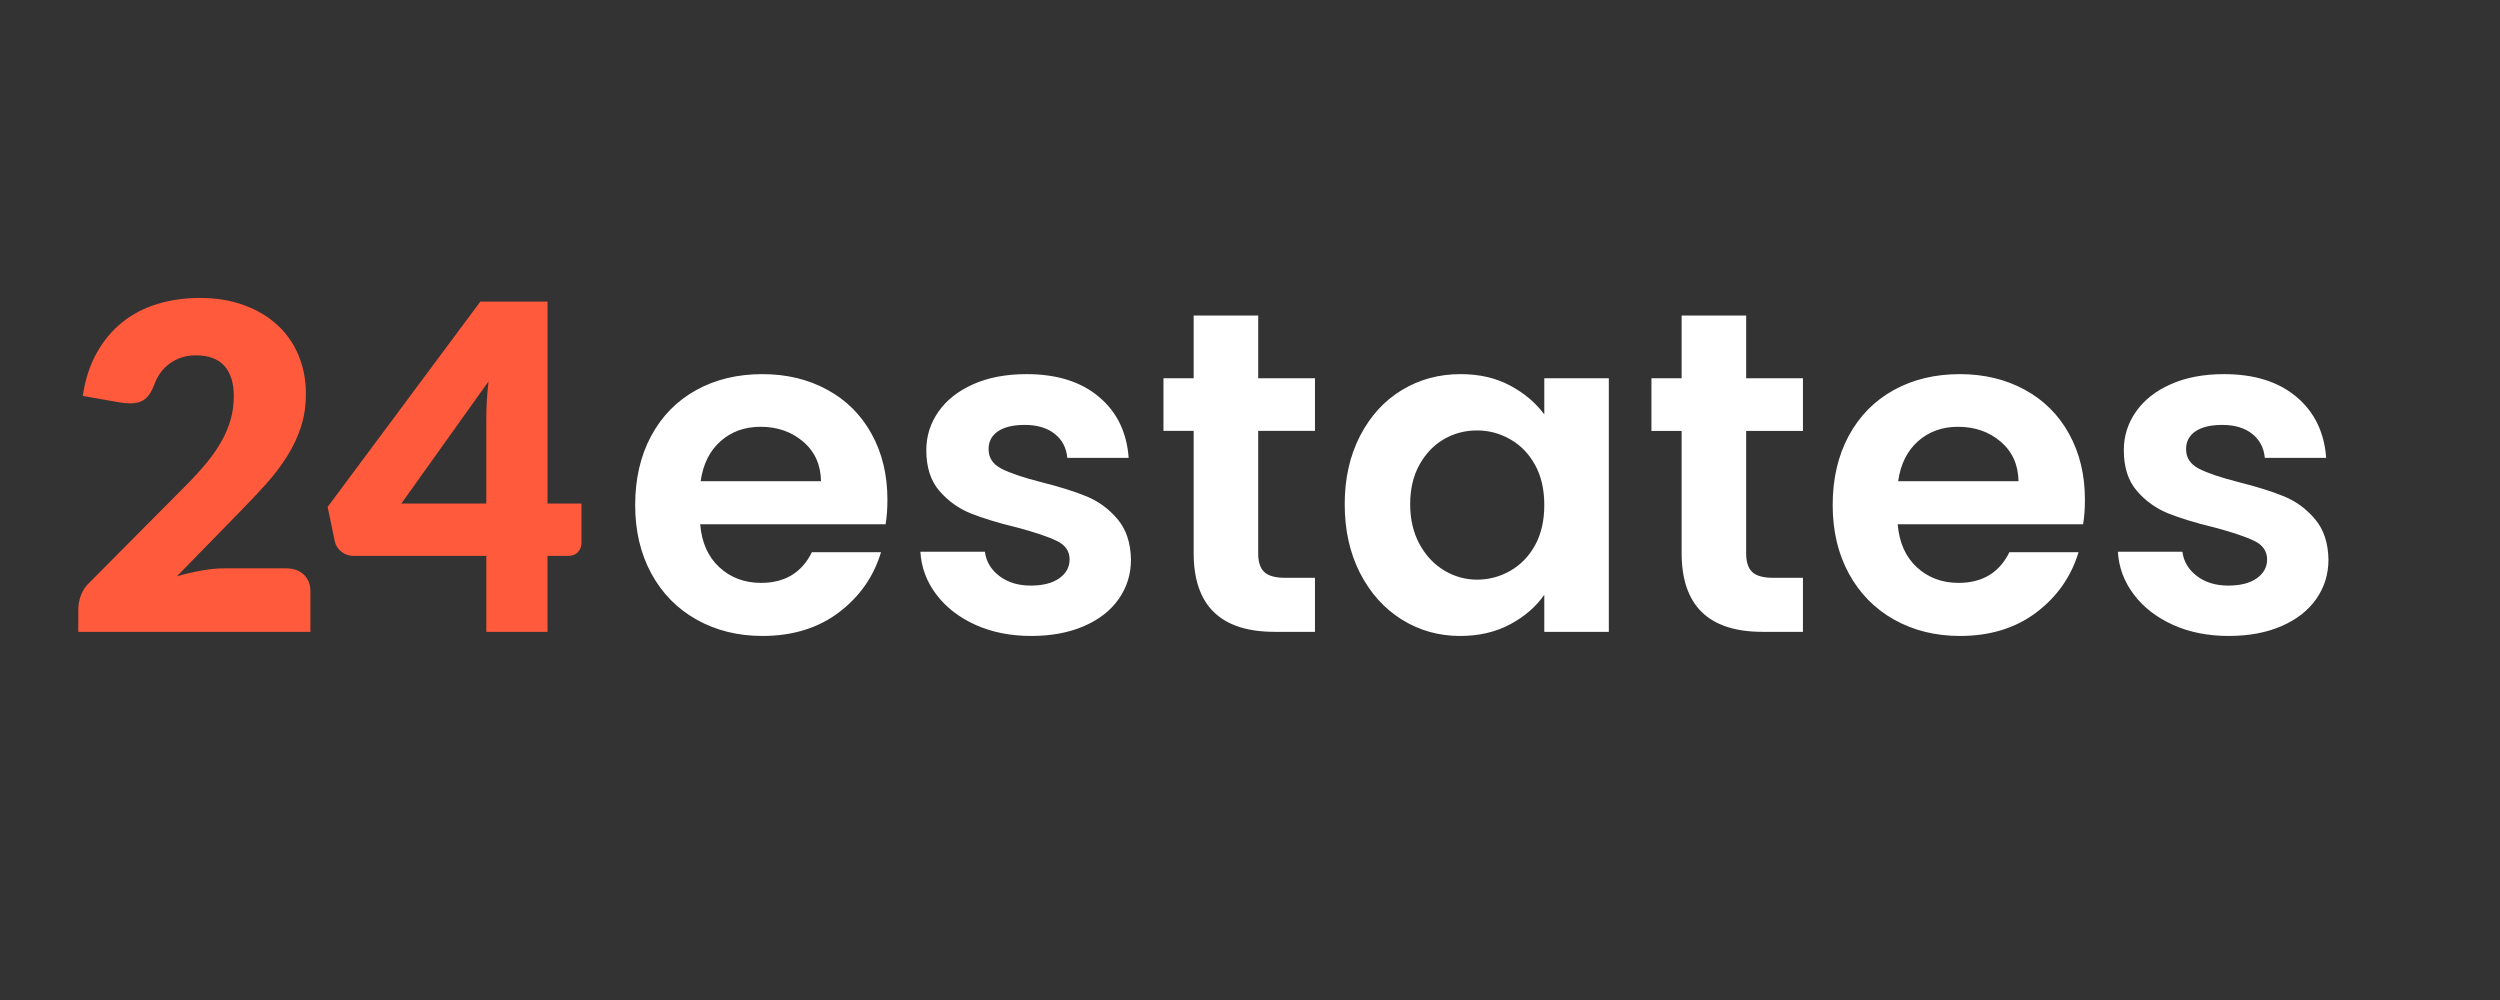 <svg version="1.1" viewBox="0.0 0.0 750.0 300.0" fill="none" stroke="none" stroke-linecap="square" stroke-miterlimit="10" xmlns:xlink="http://www.w3.org/1999/xlink" xmlns="http://www.w3.org/2000/svg"><rect x="0.0" y="0.0" width="750.0" height="300.0" fill="#333333" stroke="none"/><clipPath id="p.0"><path d="m0 0l750.0 0l0 300.0l-750.0 0l0 -300.0z" clip-rule="nonzero"/></clipPath><g clip-path="url(#p.0)"><path fill="#000000" fill-opacity="0.0" d="m0 0l750.0 0l0 300.0l-750.0 0z" fill-rule="evenodd"/><path fill="#000000" fill-opacity="0.0" d="m7.874016E-7 0l749.984 0l0 300.0l-749.984 0z" fill-rule="evenodd"/><path fill="#ff5a3c" d="m59.938 89.38q7.344 0 13.219 2.156q5.891 2.141 10.031 5.953q4.156 3.797 6.359 9.078q2.219 5.266 2.219 11.578q0 5.453 -1.531 10.078q-1.531 4.609 -4.188 8.797q-2.656 4.188 -6.156 8.094q-3.5 3.906 -7.438 7.922l-19.391 19.859q3.75 -1.094 7.375 -1.734q3.641 -0.656 6.844 -0.656l18.5 0q3.391 0 5.359 1.875q1.984 1.875 1.984 4.938l0 12.234l-69.641 0l0 -6.797q0 -1.969 0.812 -4.219q0.828 -2.25 2.859 -4.078l28.562 -28.766q3.672 -3.672 6.391 -7.0q2.719 -3.344 4.484 -6.562q1.781 -3.234 2.656 -6.453q0.891 -3.234 0.891 -6.844q0 -5.922 -2.828 -9.078q-2.828 -3.156 -8.594 -3.156q-2.391 0 -4.359 0.688q-1.969 0.672 -3.531 1.828q-1.562 1.156 -2.688 2.719q-1.125 1.562 -1.797 3.391q-1.094 3.062 -2.766 4.422q-1.656 1.359 -4.516 1.359q-0.688 0 -1.469 -0.062q-0.781 -0.078 -1.594 -0.203l-11.156 -1.969q1.094 -7.422 4.188 -12.922q3.094 -5.516 7.672 -9.188q4.594 -3.672 10.516 -5.469q5.922 -1.812 12.719 -1.812zm104.318 61.688l10.188 0l0 11.828q0 1.562 -1.062 2.719q-1.047 1.156 -3.016 1.156l-6.109 0l0 22.781l-18.359 0l0 -22.781l-39.859 0q-1.969 0 -3.578 -1.219q-1.594 -1.234 -2.0 -3.062l-2.172 -10.406l45.828 -61.609l20.141 0l0 60.594zm-18.359 -25.844q0 -2.375 0.156 -5.125q0.172 -2.766 0.516 -5.688l-26.172 36.656l25.5 0l0 -25.844z" fill-rule="nonzero"/><path fill="#ffffff" d="m266.227 149.864q0 4.125 -0.547 7.422l-55.625 0q0.688 8.234 5.766 12.906q5.078 4.672 12.5 4.672q10.719 0 15.25 -9.203l20.734 0q-3.297 10.984 -12.641 18.062q-9.344 7.062 -22.938 7.062q-10.984 0 -19.703 -4.875q-8.719 -4.875 -13.594 -13.797q-4.875 -8.922 -4.875 -20.609q0 -11.797 4.797 -20.719q4.812 -8.938 13.469 -13.734q8.656 -4.812 19.906 -4.812q10.859 0 19.438 4.672q8.578 4.656 13.312 13.25q4.75 8.578 4.75 19.703zm-19.922 -5.5q-0.125 -7.406 -5.344 -11.859q-5.219 -4.469 -12.781 -4.469q-7.141 0 -12.016 4.328q-4.875 4.312 -5.969 12.0l36.109 0zm63.044 46.422q-9.344 0 -16.766 -3.359q-7.406 -3.375 -11.734 -9.141q-4.328 -5.766 -4.734 -12.766l19.359 0q0.547 4.391 4.328 7.281q3.781 2.875 9.406 2.875q5.484 0 8.578 -2.188q3.094 -2.203 3.094 -5.641q0 -3.703 -3.781 -5.547q-3.766 -1.859 -12.016 -4.062q-8.516 -2.062 -13.938 -4.25q-5.422 -2.203 -9.344 -6.734q-3.906 -4.531 -3.906 -12.219q0 -6.328 3.641 -11.531q3.641 -5.219 10.438 -8.234q6.797 -3.031 16.0 -3.031q13.594 0 21.688 6.797q8.109 6.797 8.938 18.328l-18.406 0q-0.406 -4.531 -3.781 -7.203q-3.359 -2.688 -8.984 -2.688q-5.219 0 -8.047 1.922q-2.812 1.922 -2.812 5.359q0 3.844 3.844 5.844q3.859 1.984 11.953 4.047q8.234 2.062 13.594 4.266q5.359 2.188 9.266 6.797q3.922 4.594 4.062 12.141q0 6.594 -3.641 11.812q-3.641 5.219 -10.438 8.172q-6.797 2.953 -15.859 2.953zm68.109 -61.516l0 36.797q0 3.844 1.844 5.562q1.859 1.719 6.266 1.719l8.922 0l0 16.203l-12.094 0q-24.297 0 -24.297 -23.625l0 -36.656l-9.062 0l0 -15.797l9.062 0l0 -18.812l19.359 0l0 18.812l17.031 0l0 15.797l-17.031 0zm25.955 21.969q0 -11.531 4.594 -20.453q4.609 -8.938 12.5 -13.734q7.906 -4.812 17.656 -4.812q8.516 0 14.891 3.438q6.391 3.422 10.234 8.641l0 -10.844l19.359 0l0 76.078l-19.359 0l0 -11.125q-3.703 5.359 -10.234 8.859q-6.516 3.5 -15.031 3.5q-9.609 0 -17.516 -4.938q-7.891 -4.953 -12.5 -13.938q-4.594 -9.0 -4.594 -20.672zm59.875 0.266q0 -7.0 -2.75 -12.0q-2.75 -5.016 -7.422 -7.688q-4.656 -2.688 -10.016 -2.688q-5.359 0 -9.891 2.609q-4.531 2.609 -7.344 7.625q-2.812 5.0 -2.812 11.875q0 6.859 2.812 12.016q2.812 5.141 7.406 7.891q4.609 2.75 9.828 2.75q5.359 0 10.016 -2.672q4.672 -2.688 7.422 -7.688q2.75 -5.016 2.75 -12.031zm60.562 -22.234l0 36.797q0 3.844 1.844 5.562q1.859 1.719 6.266 1.719l8.922 0l0 16.203l-12.094 0q-24.297 0 -24.297 -23.625l0 -36.656l-9.062 0l0 -15.797l9.062 0l0 -18.812l19.359 0l0 18.812l17.031 0l0 15.797l-17.031 0zm101.627 20.594q0 4.125 -0.547 7.422l-55.625 0q0.688 8.234 5.766 12.906q5.078 4.672 12.5 4.672q10.719 0 15.25 -9.203l20.734 0q-3.297 10.984 -12.641 18.062q-9.344 7.062 -22.938 7.062q-10.984 0 -19.703 -4.875q-8.719 -4.875 -13.594 -13.797q-4.875 -8.922 -4.875 -20.609q0 -11.797 4.797 -20.719q4.812 -8.938 13.469 -13.734q8.656 -4.812 19.906 -4.812q10.859 0 19.438 4.672q8.578 4.656 13.312 13.25q4.75 8.578 4.75 19.703zm-19.922 -5.5q-0.125 -7.406 -5.344 -11.859q-5.219 -4.469 -12.781 -4.469q-7.141 0 -12.016 4.328q-4.875 4.312 -5.969 12.0l36.109 0zm63.044 46.422q-9.344 0 -16.766 -3.359q-7.406 -3.375 -11.734 -9.141q-4.328 -5.766 -4.734 -12.766l19.359 0q0.547 4.391 4.328 7.281q3.781 2.875 9.406 2.875q5.484 0 8.578 -2.188q3.094 -2.203 3.094 -5.641q0 -3.703 -3.781 -5.547q-3.766 -1.859 -12.016 -4.062q-8.516 -2.062 -13.938 -4.25q-5.422 -2.203 -9.344 -6.734q-3.906 -4.531 -3.906 -12.219q0 -6.328 3.641 -11.531q3.641 -5.219 10.438 -8.234q6.797 -3.031 16.0 -3.031q13.594 0 21.688 6.797q8.109 6.797 8.938 18.328l-18.406 0q-0.406 -4.531 -3.781 -7.203q-3.359 -2.688 -8.984 -2.688q-5.219 0 -8.047 1.922q-2.812 1.922 -2.812 5.359q0 3.844 3.844 5.844q3.859 1.984 11.953 4.047q8.234 2.062 13.594 4.266q5.359 2.188 9.266 6.797q3.922 4.594 4.062 12.141q0 6.594 -3.641 11.812q-3.641 5.219 -10.438 8.172q-6.797 2.953 -15.859 2.953z" fill-rule="nonzero"/></g></svg>